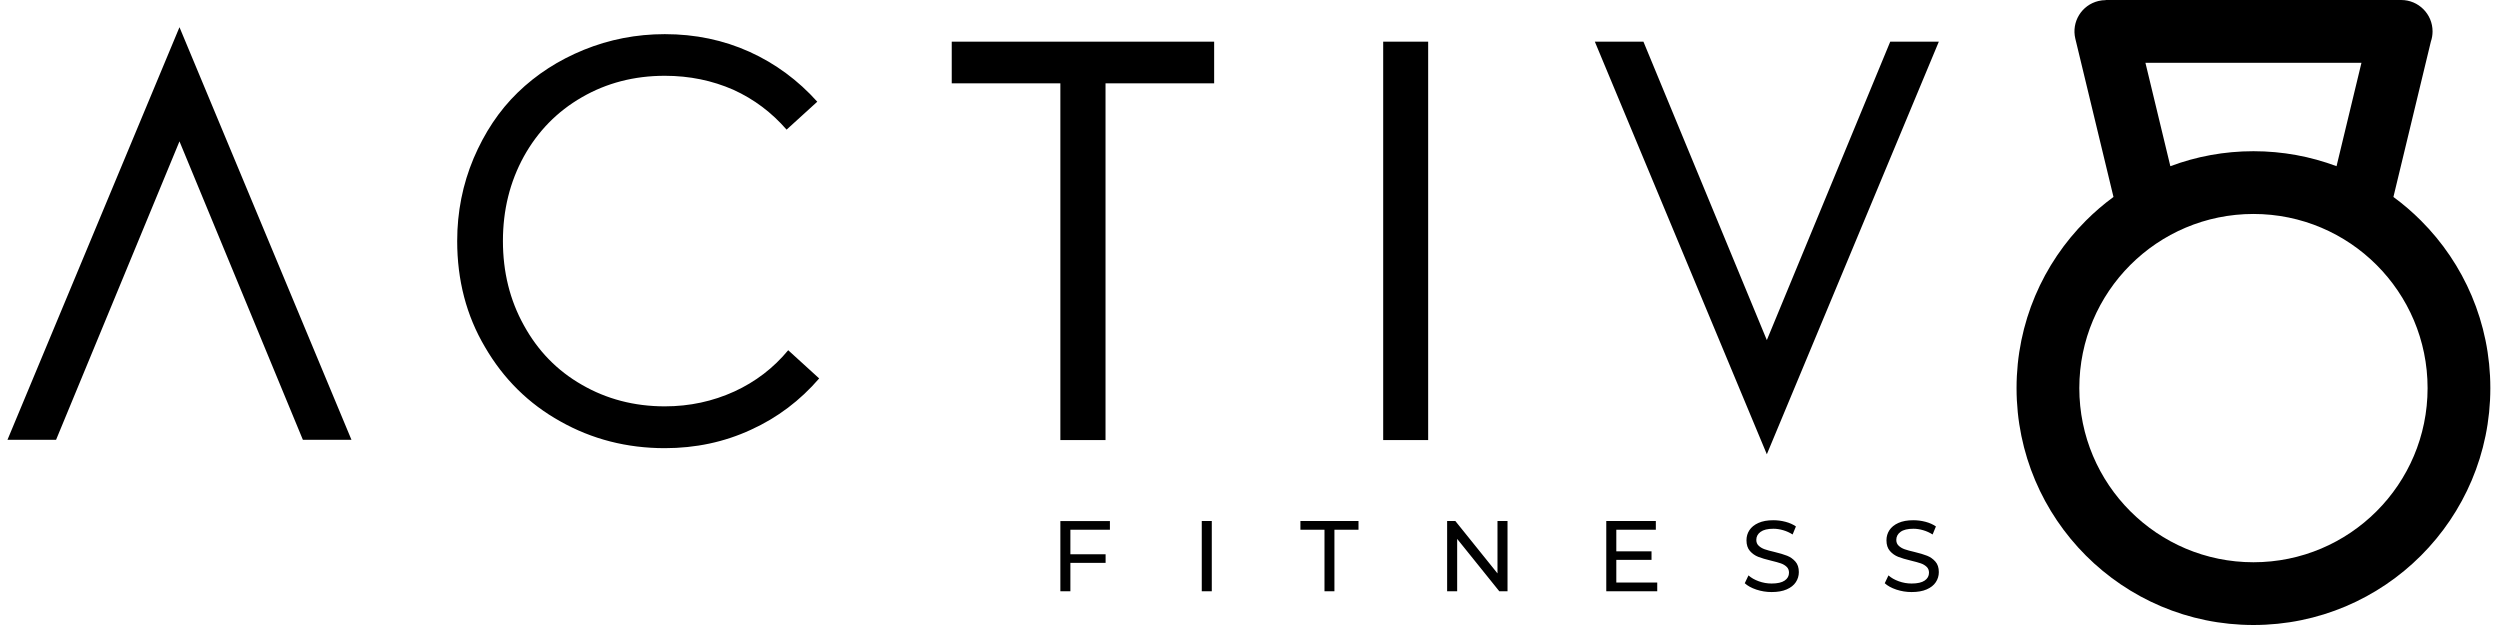 <svg xmlns="http://www.w3.org/2000/svg" fill="none" viewBox="0 0 200 50" height="50" width="200">
<path fill="black" d="M36.575 19.282C36.575 22.407 37.307 25.243 38.801 27.766C40.28 30.313 42.292 32.302 44.83 33.712C47.361 35.138 50.152 35.853 53.185 35.853C55.64 35.853 57.943 35.366 60.069 34.383C62.188 33.422 64.017 32.035 65.534 30.274L63.057 28.018C61.876 29.444 60.442 30.541 58.75 31.318C57.027 32.104 55.175 32.508 53.185 32.508C50.73 32.508 48.52 31.921 46.554 30.785C44.564 29.649 43.024 28.056 41.911 26.028C40.79 24.016 40.234 21.759 40.234 19.282C40.234 16.805 40.79 14.548 41.911 12.512C43.024 10.508 44.564 8.922 46.554 7.779C48.52 6.642 50.73 6.063 53.185 6.063C55.175 6.063 56.982 6.445 58.658 7.176C60.336 7.938 61.738 9.006 62.927 10.371L65.382 8.137C63.842 6.421 62.028 5.08 59.955 4.142C57.874 3.205 55.625 2.732 53.185 2.732C50.906 2.732 48.741 3.159 46.714 3.983C44.678 4.813 42.917 5.949 41.416 7.405C39.922 8.854 38.763 10.614 37.886 12.673C37.017 14.746 36.575 16.942 36.575 19.282ZM14.358 2.176L28.117 35.183H24.23L14.358 11.309L4.486 35.183H0.598L14.358 2.176ZM141.347 36.342L155.106 3.334H151.219L141.347 27.209L131.475 3.334H127.587L141.347 36.342ZM110.655 35.206H114.253V3.334H110.655V35.206ZM84.829 35.206H88.442V6.666H97.132V3.334H76.139V6.666H84.829V35.206Z"></path>
<path fill="black" d="M85.631 42.381V44.339H88.448V45.029H85.631V47.301H84.829V41.683H88.793V42.381H85.631V42.381ZM96.141 41.682H96.943V47.301H96.141V41.682ZM105.959 42.381H104.033V41.682H108.68V42.381H106.754V47.301H105.959V42.381ZM120.602 41.682V47.301H119.944L116.573 43.111V47.301H115.77V41.682H116.428L119.799 45.872V41.682H120.602ZM132.579 46.602V47.3H128.502V41.682H132.467V42.381H129.305V44.106H132.122V44.788H129.305V46.602H132.579ZM141.732 47.364C141.309 47.364 140.901 47.299 140.508 47.168C140.115 47.036 139.806 46.867 139.581 46.658L139.878 46.032C140.092 46.225 140.366 46.381 140.701 46.502C141.035 46.622 141.379 46.682 141.732 46.682C142.197 46.682 142.545 46.603 142.775 46.445C143.005 46.288 143.12 46.077 143.12 45.816C143.12 45.623 143.058 45.466 142.932 45.346C142.806 45.225 142.651 45.133 142.466 45.069C142.282 45.005 142.021 44.933 141.684 44.852C141.261 44.751 140.92 44.649 140.661 44.548C140.401 44.446 140.179 44.289 139.994 44.078C139.81 43.867 139.718 43.582 139.718 43.223C139.718 42.924 139.796 42.653 139.954 42.413C140.112 42.172 140.352 41.979 140.673 41.835C140.993 41.69 141.392 41.618 141.868 41.618C142.2 41.618 142.526 41.661 142.847 41.746C143.169 41.832 143.444 41.955 143.674 42.116L143.409 42.758C143.174 42.608 142.922 42.494 142.655 42.417C142.387 42.339 142.125 42.3 141.868 42.3C141.414 42.3 141.073 42.383 140.845 42.549C140.618 42.715 140.504 42.929 140.504 43.191C140.504 43.384 140.568 43.541 140.697 43.66C140.825 43.781 140.984 43.875 141.174 43.942C141.364 44.008 141.622 44.08 141.949 44.154C142.371 44.256 142.711 44.358 142.968 44.459C143.225 44.561 143.445 44.716 143.63 44.925C143.815 45.133 143.907 45.414 143.907 45.767C143.907 46.062 143.827 46.331 143.666 46.574C143.506 46.818 143.262 47.01 142.936 47.152C142.609 47.294 142.208 47.364 141.732 47.364ZM152.931 47.364C152.508 47.364 152.101 47.299 151.707 47.168C151.314 47.036 151.005 46.867 150.78 46.658L151.077 46.032C151.291 46.225 151.565 46.381 151.9 46.502C152.234 46.622 152.578 46.682 152.931 46.682C153.397 46.682 153.744 46.603 153.975 46.445C154.205 46.288 154.32 46.077 154.32 45.816C154.32 45.623 154.257 45.466 154.131 45.346C154.005 45.225 153.85 45.133 153.666 45.069C153.481 45.005 153.22 44.933 152.883 44.852C152.46 44.751 152.119 44.649 151.86 44.548C151.6 44.446 151.378 44.289 151.194 44.078C151.009 43.867 150.917 43.582 150.917 43.223C150.917 42.924 150.996 42.653 151.153 42.413C151.311 42.172 151.551 41.979 151.872 41.835C152.193 41.69 152.591 41.618 153.068 41.618C153.399 41.618 153.726 41.661 154.047 41.746C154.368 41.832 154.643 41.955 154.874 42.116L154.609 42.758C154.373 42.608 154.122 42.494 153.854 42.417C153.587 42.339 153.325 42.3 153.068 42.3C152.613 42.3 152.272 42.383 152.044 42.549C151.817 42.715 151.703 42.929 151.703 43.191C151.703 43.384 151.767 43.541 151.896 43.66C152.024 43.781 152.183 43.875 152.373 43.942C152.563 44.008 152.821 44.08 153.148 44.154C153.571 44.256 153.91 44.358 154.167 44.459C154.424 44.561 154.645 44.716 154.829 44.925C155.014 45.133 155.106 45.414 155.106 45.767C155.106 46.062 155.026 46.331 154.865 46.574C154.705 46.818 154.461 47.01 154.135 47.152C153.809 47.294 153.407 47.364 152.931 47.364Z"></path>
<path fill="black" d="M180.276 17.117C176.429 17.117 172.945 18.677 170.425 21.197C167.904 23.718 166.345 27.201 166.345 31.048C166.345 34.895 167.904 38.379 170.425 40.899C172.945 43.42 176.428 44.98 180.276 44.98C184.123 44.98 187.606 43.42 190.126 40.899C192.647 38.379 194.207 34.895 194.207 31.048C194.207 27.201 192.647 23.718 190.126 21.197C187.607 18.677 184.123 17.117 180.276 17.117ZM169.079 15.757L166.025 3.09C165.705 1.747 166.536 0.399 167.878 0.079C168.072 0.032 168.266 0.011 168.457 0.011V0H192.094C193.481 0 194.605 1.124 194.605 2.511C194.605 2.799 194.556 3.075 194.468 3.332L191.473 15.757C192.256 16.331 192.992 16.963 193.677 17.648C197.106 21.076 199.227 25.815 199.227 31.048C199.227 36.282 197.106 41.02 193.677 44.449C190.248 47.878 185.509 50 180.276 50C175.043 50 170.304 47.878 166.875 44.449C163.446 41.02 161.324 36.281 161.324 31.048C161.324 25.816 163.446 21.076 166.875 17.648C167.559 16.963 168.296 16.331 169.079 15.757ZM186.923 13.295L188.917 5.022H171.634L173.628 13.296C175.697 12.521 177.937 12.097 180.276 12.097C182.614 12.097 184.854 12.52 186.923 13.295Z"></path>
</svg>
